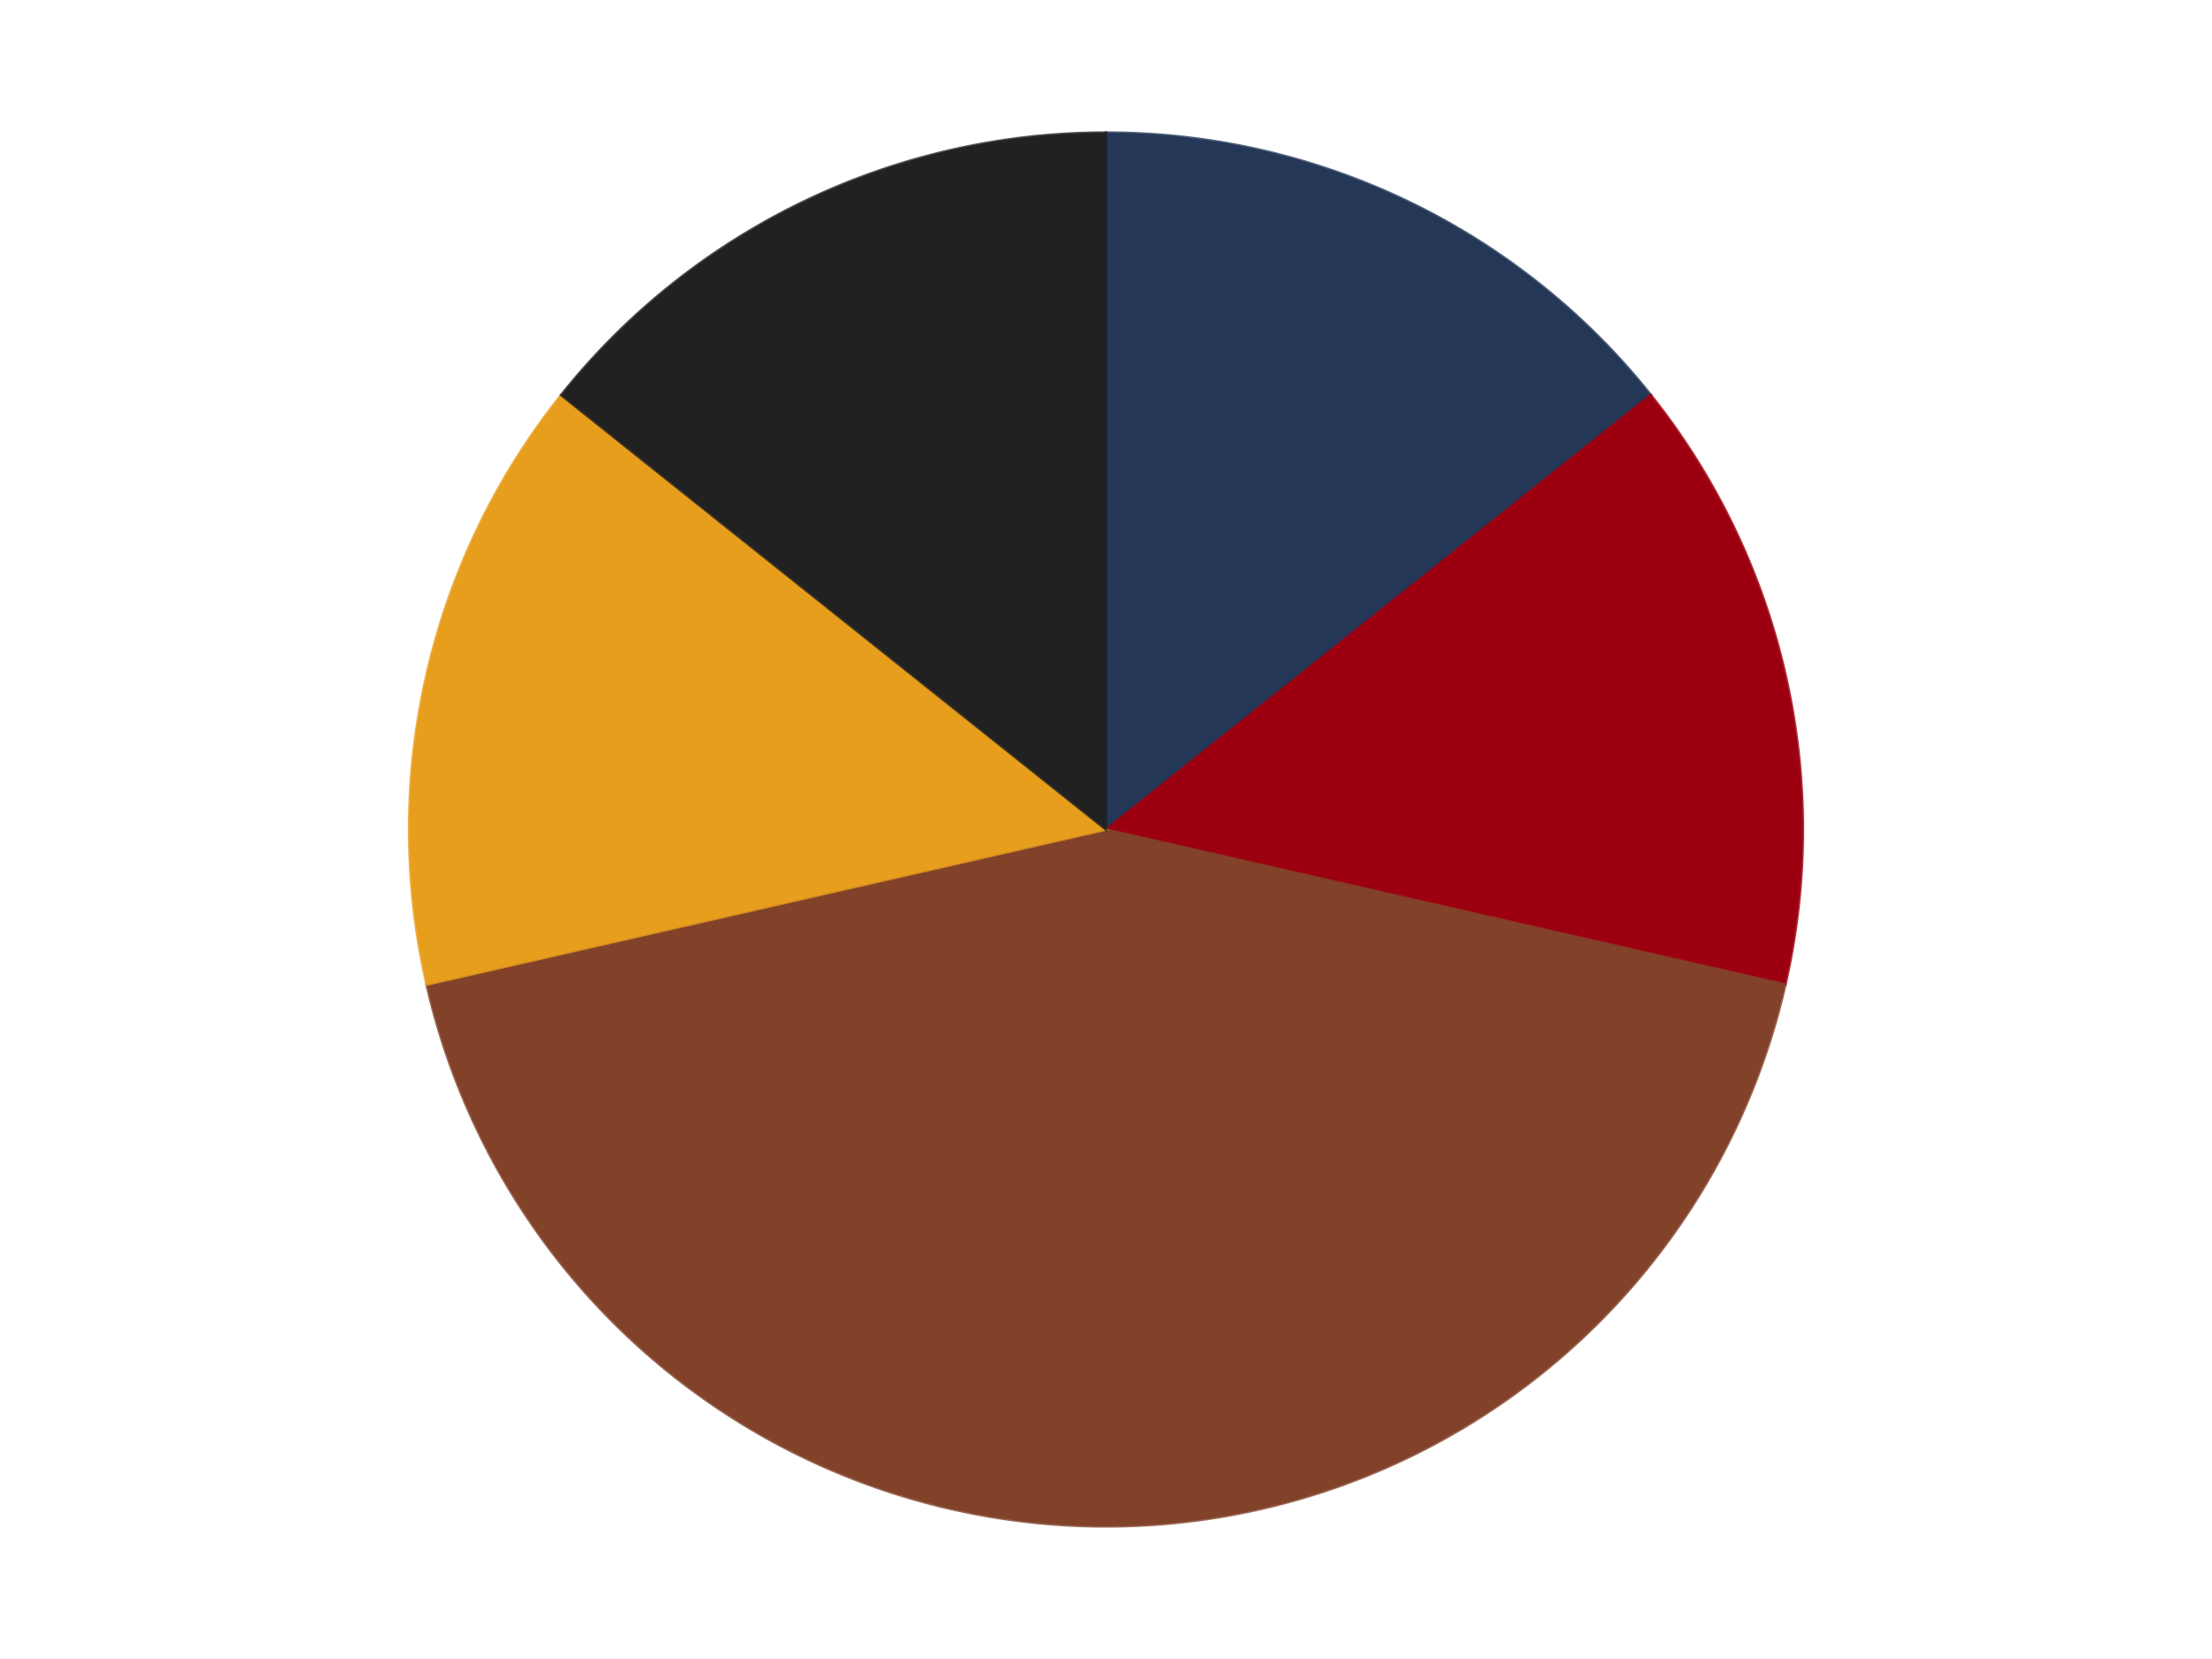 <?xml version='1.0' encoding='utf-8'?>
<svg xmlns="http://www.w3.org/2000/svg" xmlns:xlink="http://www.w3.org/1999/xlink" id="chart-cdd39a9e-2b18-4af2-a144-1ec2c990d9c1" class="pygal-chart" viewBox="0 0 800 600"><!--Generated with pygal 3.0.4 (lxml) ©Kozea 2012-2016 on 2024-07-06--><!--http://pygal.org--><!--http://github.com/Kozea/pygal--><defs><style type="text/css">#chart-cdd39a9e-2b18-4af2-a144-1ec2c990d9c1{-webkit-user-select:none;-webkit-font-smoothing:antialiased;font-family:Consolas,"Liberation Mono",Menlo,Courier,monospace}#chart-cdd39a9e-2b18-4af2-a144-1ec2c990d9c1 .title{font-family:Consolas,"Liberation Mono",Menlo,Courier,monospace;font-size:16px}#chart-cdd39a9e-2b18-4af2-a144-1ec2c990d9c1 .legends .legend text{font-family:Consolas,"Liberation Mono",Menlo,Courier,monospace;font-size:14px}#chart-cdd39a9e-2b18-4af2-a144-1ec2c990d9c1 .axis text{font-family:Consolas,"Liberation Mono",Menlo,Courier,monospace;font-size:10px}#chart-cdd39a9e-2b18-4af2-a144-1ec2c990d9c1 .axis text.major{font-family:Consolas,"Liberation Mono",Menlo,Courier,monospace;font-size:10px}#chart-cdd39a9e-2b18-4af2-a144-1ec2c990d9c1 .text-overlay text.value{font-family:Consolas,"Liberation Mono",Menlo,Courier,monospace;font-size:16px}#chart-cdd39a9e-2b18-4af2-a144-1ec2c990d9c1 .text-overlay text.label{font-family:Consolas,"Liberation Mono",Menlo,Courier,monospace;font-size:10px}#chart-cdd39a9e-2b18-4af2-a144-1ec2c990d9c1 .tooltip{font-family:Consolas,"Liberation Mono",Menlo,Courier,monospace;font-size:14px}#chart-cdd39a9e-2b18-4af2-a144-1ec2c990d9c1 text.no_data{font-family:Consolas,"Liberation Mono",Menlo,Courier,monospace;font-size:64px}
#chart-cdd39a9e-2b18-4af2-a144-1ec2c990d9c1{background-color:transparent}#chart-cdd39a9e-2b18-4af2-a144-1ec2c990d9c1 path,#chart-cdd39a9e-2b18-4af2-a144-1ec2c990d9c1 line,#chart-cdd39a9e-2b18-4af2-a144-1ec2c990d9c1 rect,#chart-cdd39a9e-2b18-4af2-a144-1ec2c990d9c1 circle{-webkit-transition:150ms;-moz-transition:150ms;transition:150ms}#chart-cdd39a9e-2b18-4af2-a144-1ec2c990d9c1 .graph &gt; .background{fill:transparent}#chart-cdd39a9e-2b18-4af2-a144-1ec2c990d9c1 .plot &gt; .background{fill:transparent}#chart-cdd39a9e-2b18-4af2-a144-1ec2c990d9c1 .graph{fill:rgba(0,0,0,.87)}#chart-cdd39a9e-2b18-4af2-a144-1ec2c990d9c1 text.no_data{fill:rgba(0,0,0,1)}#chart-cdd39a9e-2b18-4af2-a144-1ec2c990d9c1 .title{fill:rgba(0,0,0,1)}#chart-cdd39a9e-2b18-4af2-a144-1ec2c990d9c1 .legends .legend text{fill:rgba(0,0,0,.87)}#chart-cdd39a9e-2b18-4af2-a144-1ec2c990d9c1 .legends .legend:hover text{fill:rgba(0,0,0,1)}#chart-cdd39a9e-2b18-4af2-a144-1ec2c990d9c1 .axis .line{stroke:rgba(0,0,0,1)}#chart-cdd39a9e-2b18-4af2-a144-1ec2c990d9c1 .axis .guide.line{stroke:rgba(0,0,0,.54)}#chart-cdd39a9e-2b18-4af2-a144-1ec2c990d9c1 .axis .major.line{stroke:rgba(0,0,0,.87)}#chart-cdd39a9e-2b18-4af2-a144-1ec2c990d9c1 .axis text.major{fill:rgba(0,0,0,1)}#chart-cdd39a9e-2b18-4af2-a144-1ec2c990d9c1 .axis.y .guides:hover .guide.line,#chart-cdd39a9e-2b18-4af2-a144-1ec2c990d9c1 .line-graph .axis.x .guides:hover .guide.line,#chart-cdd39a9e-2b18-4af2-a144-1ec2c990d9c1 .stackedline-graph .axis.x .guides:hover .guide.line,#chart-cdd39a9e-2b18-4af2-a144-1ec2c990d9c1 .xy-graph .axis.x .guides:hover .guide.line{stroke:rgba(0,0,0,1)}#chart-cdd39a9e-2b18-4af2-a144-1ec2c990d9c1 .axis .guides:hover text{fill:rgba(0,0,0,1)}#chart-cdd39a9e-2b18-4af2-a144-1ec2c990d9c1 .reactive{fill-opacity:1.0;stroke-opacity:.8;stroke-width:1}#chart-cdd39a9e-2b18-4af2-a144-1ec2c990d9c1 .ci{stroke:rgba(0,0,0,.87)}#chart-cdd39a9e-2b18-4af2-a144-1ec2c990d9c1 .reactive.active,#chart-cdd39a9e-2b18-4af2-a144-1ec2c990d9c1 .active .reactive{fill-opacity:0.6;stroke-opacity:.9;stroke-width:4}#chart-cdd39a9e-2b18-4af2-a144-1ec2c990d9c1 .ci .reactive.active{stroke-width:1.5}#chart-cdd39a9e-2b18-4af2-a144-1ec2c990d9c1 .series text{fill:rgba(0,0,0,1)}#chart-cdd39a9e-2b18-4af2-a144-1ec2c990d9c1 .tooltip rect{fill:transparent;stroke:rgba(0,0,0,1);-webkit-transition:opacity 150ms;-moz-transition:opacity 150ms;transition:opacity 150ms}#chart-cdd39a9e-2b18-4af2-a144-1ec2c990d9c1 .tooltip .label{fill:rgba(0,0,0,.87)}#chart-cdd39a9e-2b18-4af2-a144-1ec2c990d9c1 .tooltip .label{fill:rgba(0,0,0,.87)}#chart-cdd39a9e-2b18-4af2-a144-1ec2c990d9c1 .tooltip .legend{font-size:.8em;fill:rgba(0,0,0,.54)}#chart-cdd39a9e-2b18-4af2-a144-1ec2c990d9c1 .tooltip .x_label{font-size:.6em;fill:rgba(0,0,0,1)}#chart-cdd39a9e-2b18-4af2-a144-1ec2c990d9c1 .tooltip .xlink{font-size:.5em;text-decoration:underline}#chart-cdd39a9e-2b18-4af2-a144-1ec2c990d9c1 .tooltip .value{font-size:1.5em}#chart-cdd39a9e-2b18-4af2-a144-1ec2c990d9c1 .bound{font-size:.5em}#chart-cdd39a9e-2b18-4af2-a144-1ec2c990d9c1 .max-value{font-size:.75em;fill:rgba(0,0,0,.54)}#chart-cdd39a9e-2b18-4af2-a144-1ec2c990d9c1 .map-element{fill:transparent;stroke:rgba(0,0,0,.54) !important}#chart-cdd39a9e-2b18-4af2-a144-1ec2c990d9c1 .map-element .reactive{fill-opacity:inherit;stroke-opacity:inherit}#chart-cdd39a9e-2b18-4af2-a144-1ec2c990d9c1 .color-0,#chart-cdd39a9e-2b18-4af2-a144-1ec2c990d9c1 .color-0 a:visited{stroke:#F44336;fill:#F44336}#chart-cdd39a9e-2b18-4af2-a144-1ec2c990d9c1 .color-1,#chart-cdd39a9e-2b18-4af2-a144-1ec2c990d9c1 .color-1 a:visited{stroke:#3F51B5;fill:#3F51B5}#chart-cdd39a9e-2b18-4af2-a144-1ec2c990d9c1 .color-2,#chart-cdd39a9e-2b18-4af2-a144-1ec2c990d9c1 .color-2 a:visited{stroke:#009688;fill:#009688}#chart-cdd39a9e-2b18-4af2-a144-1ec2c990d9c1 .color-3,#chart-cdd39a9e-2b18-4af2-a144-1ec2c990d9c1 .color-3 a:visited{stroke:#FFC107;fill:#FFC107}#chart-cdd39a9e-2b18-4af2-a144-1ec2c990d9c1 .color-4,#chart-cdd39a9e-2b18-4af2-a144-1ec2c990d9c1 .color-4 a:visited{stroke:#FF5722;fill:#FF5722}#chart-cdd39a9e-2b18-4af2-a144-1ec2c990d9c1 .text-overlay .color-0 text{fill:black}#chart-cdd39a9e-2b18-4af2-a144-1ec2c990d9c1 .text-overlay .color-1 text{fill:black}#chart-cdd39a9e-2b18-4af2-a144-1ec2c990d9c1 .text-overlay .color-2 text{fill:black}#chart-cdd39a9e-2b18-4af2-a144-1ec2c990d9c1 .text-overlay .color-3 text{fill:black}#chart-cdd39a9e-2b18-4af2-a144-1ec2c990d9c1 .text-overlay .color-4 text{fill:black}
#chart-cdd39a9e-2b18-4af2-a144-1ec2c990d9c1 text.no_data{text-anchor:middle}#chart-cdd39a9e-2b18-4af2-a144-1ec2c990d9c1 .guide.line{fill:none}#chart-cdd39a9e-2b18-4af2-a144-1ec2c990d9c1 .centered{text-anchor:middle}#chart-cdd39a9e-2b18-4af2-a144-1ec2c990d9c1 .title{text-anchor:middle}#chart-cdd39a9e-2b18-4af2-a144-1ec2c990d9c1 .legends .legend text{fill-opacity:1}#chart-cdd39a9e-2b18-4af2-a144-1ec2c990d9c1 .axis.x text{text-anchor:middle}#chart-cdd39a9e-2b18-4af2-a144-1ec2c990d9c1 .axis.x:not(.web) text[transform]{text-anchor:start}#chart-cdd39a9e-2b18-4af2-a144-1ec2c990d9c1 .axis.x:not(.web) text[transform].backwards{text-anchor:end}#chart-cdd39a9e-2b18-4af2-a144-1ec2c990d9c1 .axis.y text{text-anchor:end}#chart-cdd39a9e-2b18-4af2-a144-1ec2c990d9c1 .axis.y text[transform].backwards{text-anchor:start}#chart-cdd39a9e-2b18-4af2-a144-1ec2c990d9c1 .axis.y2 text{text-anchor:start}#chart-cdd39a9e-2b18-4af2-a144-1ec2c990d9c1 .axis.y2 text[transform].backwards{text-anchor:end}#chart-cdd39a9e-2b18-4af2-a144-1ec2c990d9c1 .axis .guide.line{stroke-dasharray:4,4;stroke:black}#chart-cdd39a9e-2b18-4af2-a144-1ec2c990d9c1 .axis .major.guide.line{stroke-dasharray:6,6;stroke:black}#chart-cdd39a9e-2b18-4af2-a144-1ec2c990d9c1 .horizontal .axis.y .guide.line,#chart-cdd39a9e-2b18-4af2-a144-1ec2c990d9c1 .horizontal .axis.y2 .guide.line,#chart-cdd39a9e-2b18-4af2-a144-1ec2c990d9c1 .vertical .axis.x .guide.line{opacity:0}#chart-cdd39a9e-2b18-4af2-a144-1ec2c990d9c1 .horizontal .axis.always_show .guide.line,#chart-cdd39a9e-2b18-4af2-a144-1ec2c990d9c1 .vertical .axis.always_show .guide.line{opacity:1 !important}#chart-cdd39a9e-2b18-4af2-a144-1ec2c990d9c1 .axis.y .guides:hover .guide.line,#chart-cdd39a9e-2b18-4af2-a144-1ec2c990d9c1 .axis.y2 .guides:hover .guide.line,#chart-cdd39a9e-2b18-4af2-a144-1ec2c990d9c1 .axis.x .guides:hover .guide.line{opacity:1}#chart-cdd39a9e-2b18-4af2-a144-1ec2c990d9c1 .axis .guides:hover text{opacity:1}#chart-cdd39a9e-2b18-4af2-a144-1ec2c990d9c1 .nofill{fill:none}#chart-cdd39a9e-2b18-4af2-a144-1ec2c990d9c1 .subtle-fill{fill-opacity:.2}#chart-cdd39a9e-2b18-4af2-a144-1ec2c990d9c1 .dot{stroke-width:1px;fill-opacity:1;stroke-opacity:1}#chart-cdd39a9e-2b18-4af2-a144-1ec2c990d9c1 .dot.active{stroke-width:5px}#chart-cdd39a9e-2b18-4af2-a144-1ec2c990d9c1 .dot.negative{fill:transparent}#chart-cdd39a9e-2b18-4af2-a144-1ec2c990d9c1 text,#chart-cdd39a9e-2b18-4af2-a144-1ec2c990d9c1 tspan{stroke:none !important}#chart-cdd39a9e-2b18-4af2-a144-1ec2c990d9c1 .series text.active{opacity:1}#chart-cdd39a9e-2b18-4af2-a144-1ec2c990d9c1 .tooltip rect{fill-opacity:.95;stroke-width:.5}#chart-cdd39a9e-2b18-4af2-a144-1ec2c990d9c1 .tooltip text{fill-opacity:1}#chart-cdd39a9e-2b18-4af2-a144-1ec2c990d9c1 .showable{visibility:hidden}#chart-cdd39a9e-2b18-4af2-a144-1ec2c990d9c1 .showable.shown{visibility:visible}#chart-cdd39a9e-2b18-4af2-a144-1ec2c990d9c1 .gauge-background{fill:rgba(229,229,229,1);stroke:none}#chart-cdd39a9e-2b18-4af2-a144-1ec2c990d9c1 .bg-lines{stroke:transparent;stroke-width:2px}</style><script type="text/javascript">window.pygal = window.pygal || {};window.pygal.config = window.pygal.config || {};window.pygal.config['cdd39a9e-2b18-4af2-a144-1ec2c990d9c1'] = {"allow_interruptions": false, "box_mode": "extremes", "classes": ["pygal-chart"], "css": ["file://style.css", "file://graph.css"], "defs": [], "disable_xml_declaration": false, "dots_size": 2.5, "dynamic_print_values": false, "explicit_size": false, "fill": false, "force_uri_protocol": "https", "formatter": null, "half_pie": false, "height": 600, "include_x_axis": false, "inner_radius": 0, "interpolate": null, "interpolation_parameters": {}, "interpolation_precision": 250, "inverse_y_axis": false, "js": ["//kozea.github.io/pygal.js/2.0.x/pygal-tooltips.min.js"], "legend_at_bottom": false, "legend_at_bottom_columns": null, "legend_box_size": 12, "logarithmic": false, "margin": 20, "margin_bottom": null, "margin_left": null, "margin_right": null, "margin_top": null, "max_scale": 16, "min_scale": 4, "missing_value_fill_truncation": "x", "no_data_text": "No data", "no_prefix": false, "order_min": null, "pretty_print": false, "print_labels": false, "print_values": false, "print_values_position": "center", "print_zeroes": true, "range": null, "rounded_bars": null, "secondary_range": null, "show_dots": true, "show_legend": false, "show_minor_x_labels": true, "show_minor_y_labels": true, "show_only_major_dots": false, "show_x_guides": false, "show_x_labels": true, "show_y_guides": true, "show_y_labels": true, "spacing": 10, "stack_from_top": false, "strict": false, "stroke": true, "stroke_style": null, "style": {"background": "transparent", "ci_colors": [], "colors": ["#F44336", "#3F51B5", "#009688", "#FFC107", "#FF5722", "#9C27B0", "#03A9F4", "#8BC34A", "#FF9800", "#E91E63", "#2196F3", "#4CAF50", "#FFEB3B", "#673AB7", "#00BCD4", "#CDDC39", "#9E9E9E", "#607D8B"], "dot_opacity": "1", "font_family": "Consolas, \"Liberation Mono\", Menlo, Courier, monospace", "foreground": "rgba(0, 0, 0, .87)", "foreground_strong": "rgba(0, 0, 0, 1)", "foreground_subtle": "rgba(0, 0, 0, .54)", "guide_stroke_color": "black", "guide_stroke_dasharray": "4,4", "label_font_family": "Consolas, \"Liberation Mono\", Menlo, Courier, monospace", "label_font_size": 10, "legend_font_family": "Consolas, \"Liberation Mono\", Menlo, Courier, monospace", "legend_font_size": 14, "major_guide_stroke_color": "black", "major_guide_stroke_dasharray": "6,6", "major_label_font_family": "Consolas, \"Liberation Mono\", Menlo, Courier, monospace", "major_label_font_size": 10, "no_data_font_family": "Consolas, \"Liberation Mono\", Menlo, Courier, monospace", "no_data_font_size": 64, "opacity": "1.0", "opacity_hover": "0.6", "plot_background": "transparent", "stroke_opacity": ".8", "stroke_opacity_hover": ".9", "stroke_width": "1", "stroke_width_hover": "4", "title_font_family": "Consolas, \"Liberation Mono\", Menlo, Courier, monospace", "title_font_size": 16, "tooltip_font_family": "Consolas, \"Liberation Mono\", Menlo, Courier, monospace", "tooltip_font_size": 14, "transition": "150ms", "value_background": "rgba(229, 229, 229, 1)", "value_colors": [], "value_font_family": "Consolas, \"Liberation Mono\", Menlo, Courier, monospace", "value_font_size": 16, "value_label_font_family": "Consolas, \"Liberation Mono\", Menlo, Courier, monospace", "value_label_font_size": 10}, "title": null, "tooltip_border_radius": 0, "tooltip_fancy_mode": true, "truncate_label": null, "truncate_legend": null, "width": 800, "x_label_rotation": 0, "x_labels": null, "x_labels_major": null, "x_labels_major_count": null, "x_labels_major_every": null, "x_title": null, "xrange": null, "y_label_rotation": 0, "y_labels": null, "y_labels_major": null, "y_labels_major_count": null, "y_labels_major_every": null, "y_title": null, "zero": 0, "legends": ["Dark Blue", "Trans-Red", "Reddish Brown", "Pearl Gold", "Black"]}</script><script type="text/javascript" xlink:href="https://kozea.github.io/pygal.js/2.0.x/pygal-tooltips.min.js"/></defs><title>Pygal</title><g class="graph pie-graph vertical"><rect x="0" y="0" width="800" height="600" class="background"/><g transform="translate(20, 20)" class="plot"><rect x="0" y="0" width="760" height="560" class="background"/><g class="series serie-0 color-0"><g class="slices"><g class="slice" style="fill: #243757; stroke: #243757"><path d="M380 28 A252 252 0 0 1 577.022 122.881 L380 280 A0 0 0 0 0 380 280 z" class="slice reactive tooltip-trigger"/><desc class="value">1</desc><desc class="x centered">434.6693511288123</desc><desc class="y centered">166.47792264429518</desc></g></g></g><g class="series serie-1 color-1"><g class="slices"><g class="slice" style="fill: #9C0010; stroke: #9C0010"><path d="M577.022 122.881 A252 252 0 0 1 625.682 336.075 L380 280 A0 0 0 0 0 380 280 z" class="slice reactive tooltip-trigger"/><desc class="value">1</desc><desc class="x centered">502.8409169349098</desc><desc class="y centered">251.96236232150437</desc></g></g></g><g class="series serie-2 color-2"><g class="slices"><g class="slice" style="fill: #82422A; stroke: #82422A"><path d="M625.682 336.075 A252 252 0 0 1 134.318 336.075 L380 280 A0 0 0 0 0 380 280 z" class="slice reactive tooltip-trigger"/><desc class="value">3</desc><desc class="x centered">380.0</desc><desc class="y centered">406.0</desc></g></g></g><g class="series serie-3 color-3"><g class="slices"><g class="slice" style="fill: #E79E1D; stroke: #E79E1D"><path d="M134.318 336.075 A252 252 0 0 1 182.978 122.881 L380 280 A0 0 0 0 0 380 280 z" class="slice reactive tooltip-trigger"/><desc class="value">1</desc><desc class="x centered">257.1590830650902</desc><desc class="y centered">251.9623623215044</desc></g></g></g><g class="series serie-4 color-4"><g class="slices"><g class="slice" style="fill: #212121; stroke: #212121"><path d="M182.978 122.881 A252 252 0 0 1 380 28 L380 280 A0 0 0 0 0 380 280 z" class="slice reactive tooltip-trigger"/><desc class="value">1</desc><desc class="x centered">325.33064887118763</desc><desc class="y centered">166.4779226442952</desc></g></g></g></g><g class="titles"/><g transform="translate(20, 20)" class="plot overlay"><g class="series serie-0 color-0"/><g class="series serie-1 color-1"/><g class="series serie-2 color-2"/><g class="series serie-3 color-3"/><g class="series serie-4 color-4"/></g><g transform="translate(20, 20)" class="plot text-overlay"><g class="series serie-0 color-0"/><g class="series serie-1 color-1"/><g class="series serie-2 color-2"/><g class="series serie-3 color-3"/><g class="series serie-4 color-4"/></g><g transform="translate(20, 20)" class="plot tooltip-overlay"><g transform="translate(0 0)" style="opacity: 0" class="tooltip"><rect rx="0" ry="0" width="0" height="0" class="tooltip-box"/><g class="text"/></g></g></g></svg>